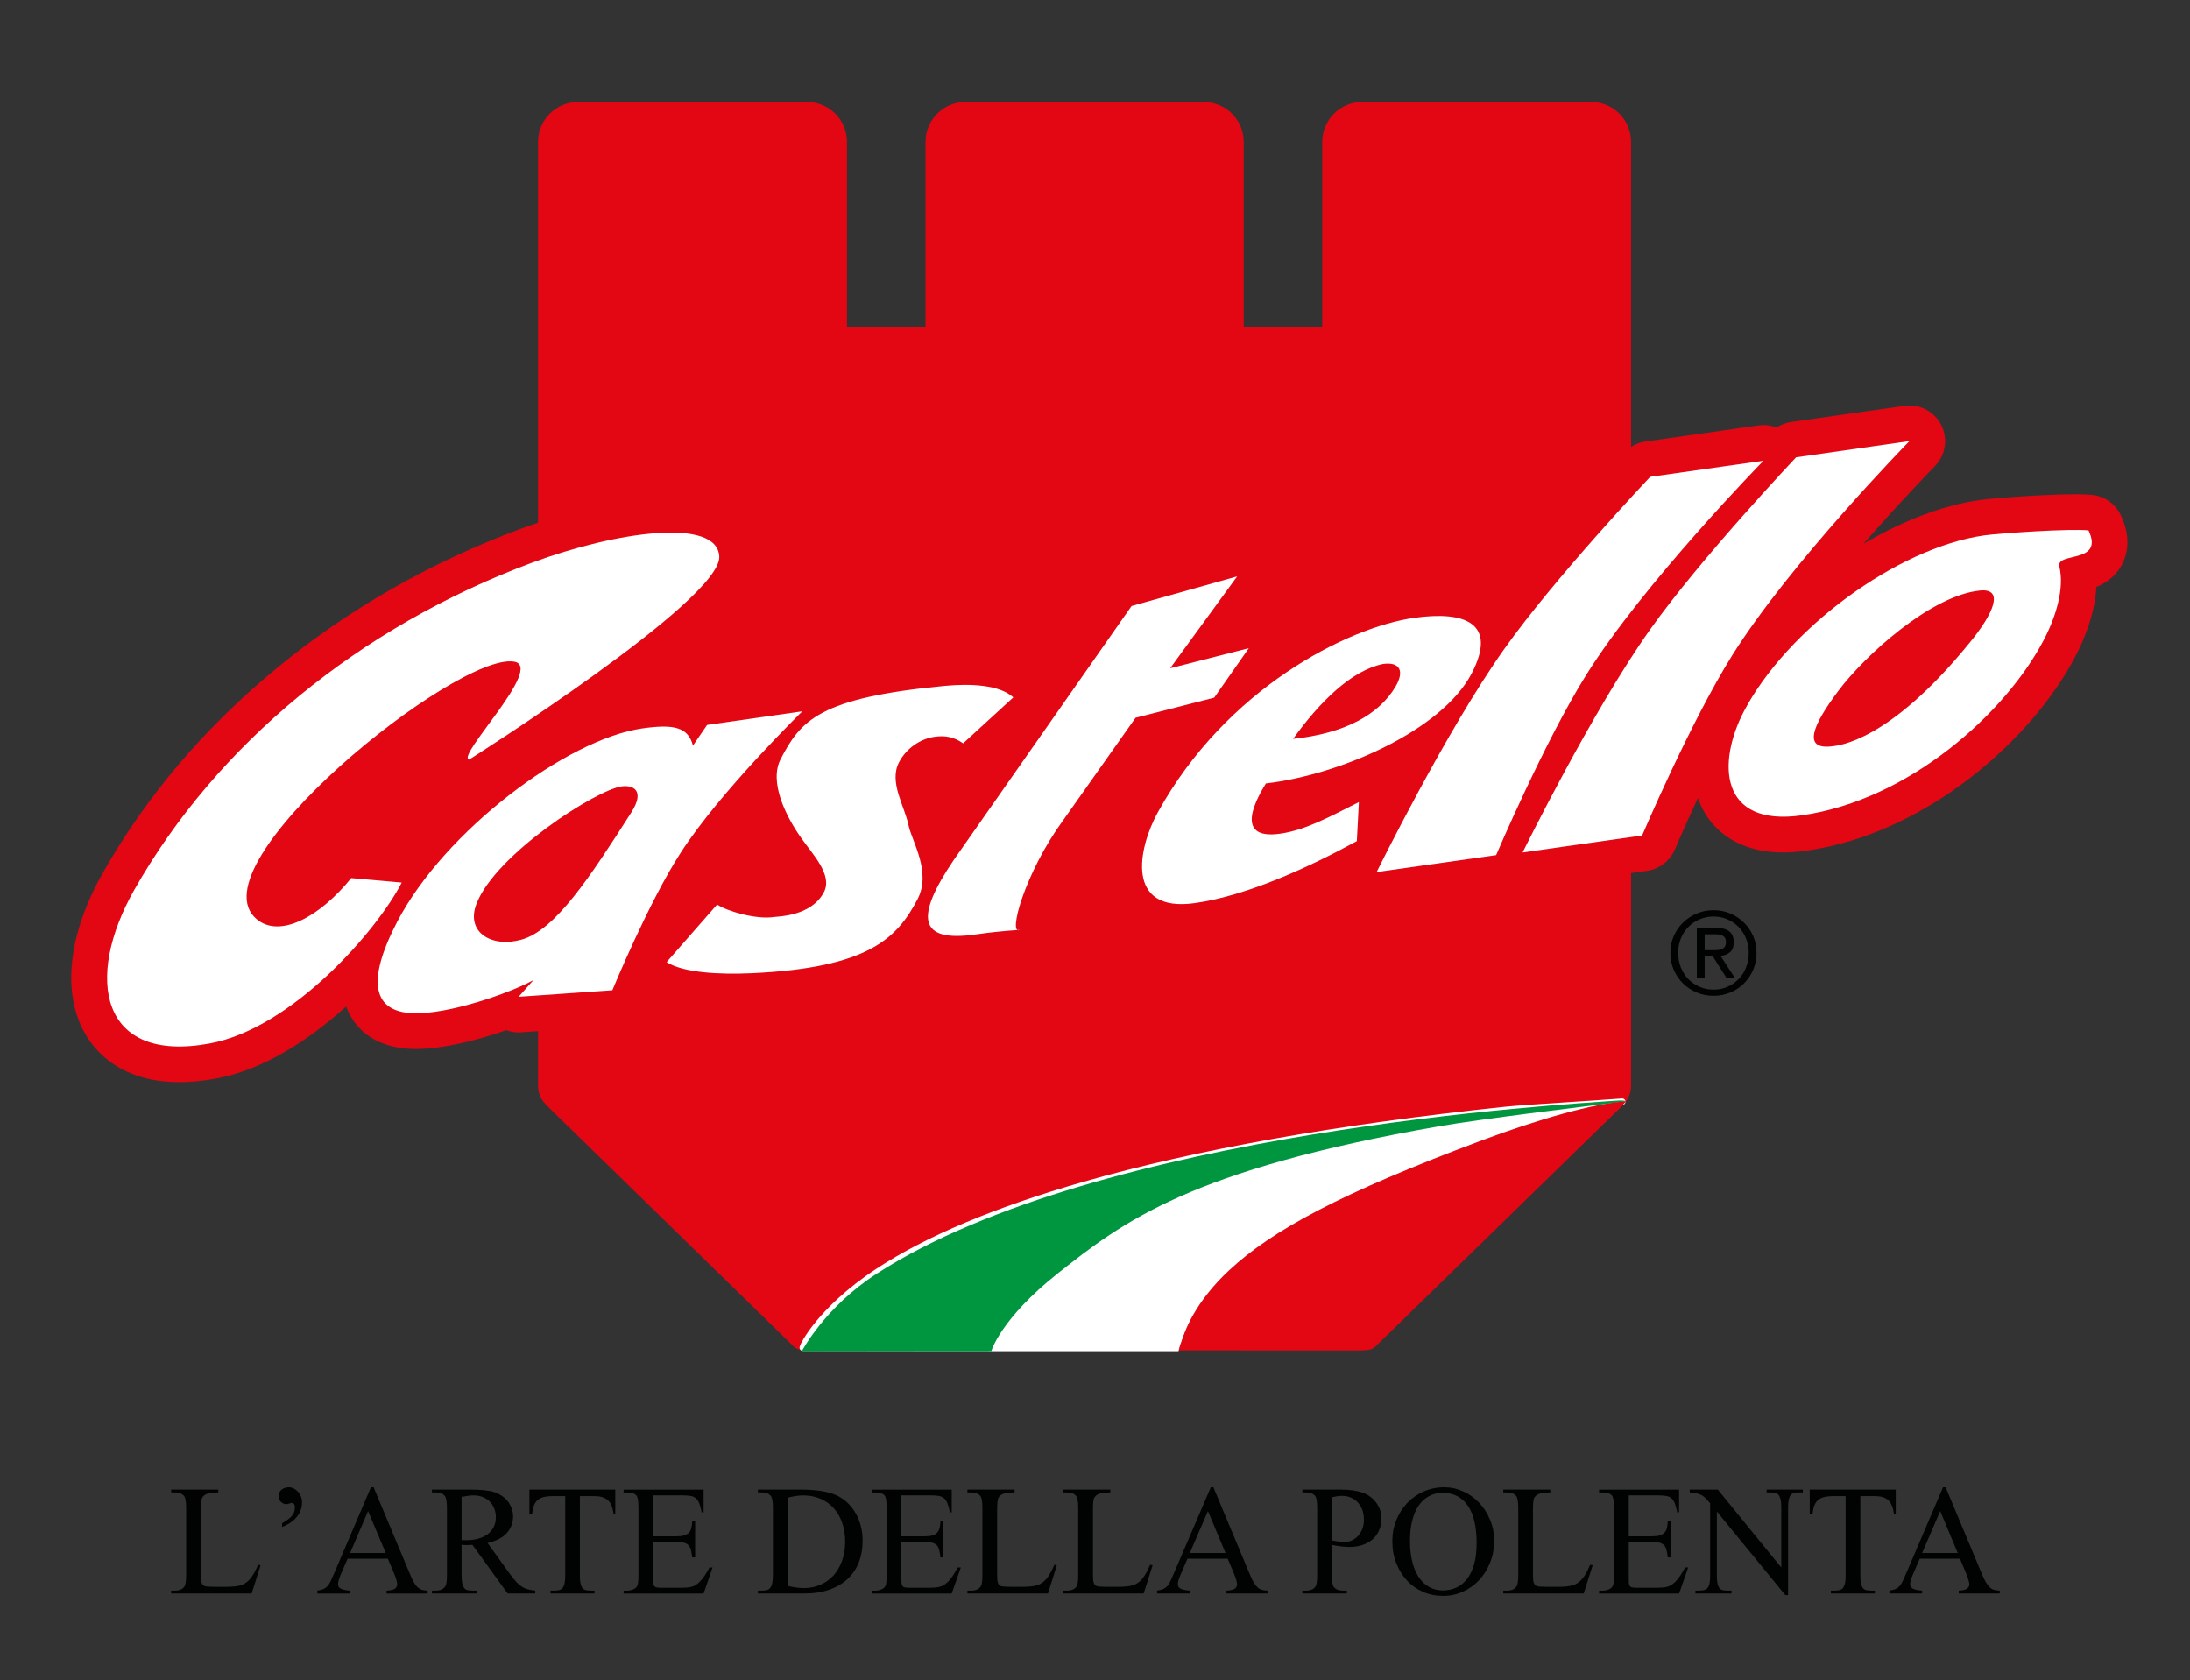 <svg xmlns="http://www.w3.org/2000/svg" xmlns:xlink="http://www.w3.org/1999/xlink" id="Livello_1" x="0px" y="0px" viewBox="0 0 1490.75 1143.96" xml:space="preserve"><rect x="0" y="0" width="1490.75" height="1143.96" fill="#333333" stroke="none"/><g>	<path fill="#E30613" d="M1110.3,732.87V96.65c0-15.06-12.17-27.23-27.21-27.23H929.76h-2.46c-15.04,0-27.24,12.17-27.24,27.23   v125.78h-53.45V96.65c0-15.06-12.21-27.23-27.27-27.23h-2.26H659.54h-2.26c-15.06,0-27.29,12.17-27.29,27.23v125.78h-53.42V96.65   c0-15.06-12.2-27.23-27.27-27.23h-2.52H393.52c-15.06,0-27.27,12.17-27.27,27.23v636.22c0,0.1,0.02,0.19,0.02,0.29v2.22   c-0.51,11.14,2.85,14.09,7.93,19.21l166.09,162.06c3.08,2.99,6.53,2.25,9.43,2.54l376.46,0.16c2.9-0.29,7.07,0.29,10.13-2.7   l166.11-162.06c5.03-5.12,8.39-8.07,7.85-19.21v-2.22C1110.28,733.05,1110.3,732.97,1110.3,732.87z M568.29,866.48L420.75,721.47   V123.9h101.06v125.76c0,15.06,12.22,27.25,27.21,27.25h2.52h103.47h2.27c15.06,0,27.19-12.19,27.19-27.25V123.9h107.58v125.76   c0,15.06,12.21,27.25,27.26,27.25h2.27h103.45h2.45c15.07,0,27.29-12.19,27.29-27.25V123.9h101.01v597.57L908.25,866.48H568.29z"></path>	<polygon fill-rule="evenodd" fill="#E30613" points="395.62,96.56 395.62,731.64 545.22,881.3 929.08,881.3 1081.25,729.13    1081.25,96.56 924.09,96.56 924.09,248.72 821.26,248.72 821.26,96.56 657.88,96.56 657.88,248.72 550.26,248.72 550.26,96.56  "></polygon>	<path fill="#E30613" d="M1443.63,350.68c-3.58-7.54-10.81-12.71-19.09-13.71c-2.91-0.31-6.62-0.5-11.61-0.5   c-19.55,0-55.26,2.5-65.73,4.02c-25.3,3.61-52.69,14.38-78.74,29.74c26.24-29.96,48.24-52.49,48.68-52.94   c7.26-7.42,9.02-18.67,4.29-27.94c-4.72-9.28-14.79-14.52-25.07-13.04l-77.12,10.97c-3.54,0.51-6.95,1.85-9.92,3.78   c-3.83-1.48-8.01-2.07-12.3-1.43l-77.12,10.98c-5.38,0.79-10.44,3.38-14.18,7.34c-2.33,2.47-50.78,53.7-86.57,99.7   c-7.69-6.83-20.03-12.58-40.04-12.58c-6.1,0-12.84,0.52-20.02,1.53c-26.38,3.78-57.59,16.21-87.01,34.48   c-0.54-1.24-1.24-2.45-1.99-3.65c-3.83-5.51-9.67-9.08-16.05-10.11l7.73-10.64c6.07-8.35,6.24-19.64,0.3-28.13   c-5.91-8.48-16.56-12.34-26.47-9.54l-71.93,20.2c-5.44,1.51-10.11,4.85-13.3,9.45l-42.22,60.24c-0.58-0.72-1.26-1.42-1.98-2.07   c-10.98-9.99-27-14.84-49.17-14.84c-5.07,0-10.56,0.26-16.18,0.76c-41.23,3.92-68.19,9.67-87.13,18.42   c-3.45-1.1-7.15-1.51-10.95-0.97l-64.85,9.29c-3.24,0.48-6.42,1.61-9.14,3.28c-4.81-1.52-10.44-2.43-17.04-2.43   c-5.07,0-10.79,0.5-17.95,1.53c-2.15,0.3-4.36,0.69-6.62,1.14c21.89-16,39.58-30.1,52.76-42c24.84-22.47,34.69-37.94,33.9-53.38   c-0.68-14.63-9.27-26.77-23.6-33.33c-8.79-4.03-19.82-6-33.54-6c-27.41,0-65.95,8.23-103.04,22.01   c-60.94,22.67-116.57,54.52-165.33,94.64c-49.05,40.37-88.78,87.18-118.19,139.13c-23.85,42.07-28.13,82.21-11.9,110.12   c7.11,12.14,24.82,32.5,63.83,32.5c7.87,0,16.32-0.82,25.21-2.48c31.76-5.87,62.71-25.85,88.38-49c0.85,2.28,1.88,4.55,3.14,6.73   c5.47,9.47,16.98,21.02,40.79,22.1c1.24,0.06,2.43,0.08,3.69,0.08c18.37,0,41.94-6,61.34-12.77c3.18,1.16,6.62,1.68,10.1,1.43   l63.8-4.43c9.23-0.64,17.26-6.46,20.79-14.99c0.05-0.14,1.15-2.7,2.98-7.01c12.26,7.21,30.92,10.77,56.76,10.77   c4.5,0,9.09-0.12,13.8-0.36c57.88-2.63,89.83-14.16,110.31-32.59c6.38,4.22,15.45,7.29,28.21,7.31c4.95,0,10.27-0.44,16.28-1.28   c11.3-1.64,19.46-2.34,23.86-2.62c0.57,0.02,1.16,0.06,1.68,0.06l0,0c3.84,0,7.63-0.85,11.13-2.49   c10.53-4.84,16.08-16.39,13.45-27.59c-0.2-0.93-0.49-1.82-0.84-2.72c3.02-10.5,11.78-31.98,26.22-51.84   c0.07-0.1,0.14-0.18,0.15-0.27l30.01-42.49c-2.21,3.66-4.46,7.4-6.48,11.17c-12,21.82-20.13,53.17-6.76,75.71   c4.92,8.47,17.4,22.64,44.12,22.64h0.03c4.04,0,8.32-0.32,12.79-0.96c27.64-3.97,60.69-15.54,98.37-34.44   c0.57,1.21,1.31,2.43,2.1,3.54c4.63,6.37,11.93,10.04,19.64,10.04c1.15,0,2.31-0.09,3.41-0.24l81.34-11.51   c2.76-0.42,5.43-1.29,7.84-2.57c2.21,0.64,4.43,0.96,6.74,0.96c1.16,0,2.32-0.07,3.43-0.23l81.34-11.53   c8.36-1.16,15.56-6.7,18.92-14.51c0.1-0.32,6.41-15.04,15.71-35.05c1.26,3.72,2.9,7.31,4.95,10.63   c5.93,9.86,20.81,26.44,53.13,26.44c5.08,0,10.53-0.45,16.12-1.26c80.62-11.54,152.91-75.11,182.6-131.97   c5.56-10.54,13.33-28.52,14.43-47.5c6.52-2.71,13.71-7.5,17.99-16.43C1448.26,376.47,1450.6,365.38,1443.63,350.68z"></path>	<g>		<g>			<path fill-rule="evenodd" fill="#FFFFFF" d="M489.62,378.85c-1.36-26.71-70.13-17.11-127.51,4.23     C244.78,426.71,147.38,506.83,91.27,606.03c-33.69,59.5-23.53,118.26,51.55,104.33c55.83-10.36,113.55-76.36,130.64-109.52     l-34.39-3.06c-20.97,25.94-48.42,41.4-64.4,27.92c-43.78-36.91,136.4-181.85,175.31-175.27c20.9,3.53-40.11,64.77-30.61,66.68     C319.36,517.09,491.08,408.58,489.62,378.85z"></path>		</g>		<g>			<path fill-rule="evenodd" fill="#FFFFFF" d="M354.94,639.7c23-6.36,46.7-42.63,74.76-86.56c9.78-15.32,0.9-18.74-6.24-17.84     c-17.28,2.13-86.21,46.31-99.17,80.12C316.99,634.56,334.41,645.4,354.94,639.7z M353.04,678.58l10.11-11.4     c-15.8,8.87-58.49,23.7-82.44,22.6c-25.93-1.17-32.17-20.45-10.21-62.51c32.07-61.29,115.04-123.99,166.69-131.39     c21.42-3.03,31.2-0.98,34.51,11.7l9.63-14.06l64.83-9.28c0,0-55.88,54.56-82.7,96.11c-22.2,34.3-46.62,93.8-46.62,93.8     L353.04,678.58z"></path>		</g>		<g>			<path fill-rule="evenodd" fill="#FFFFFF" d="M689.78,474.76c-9.34-8.53-28.76-9.51-46.68-7.83     c-85.91,8.15-98.03,23.69-111.65,49.73c-8.21,15.66,3.6,39.12,13.61,53.35c7.96,11.47,21.92,25.55,15.8,37.33     c-8.57,16.38-30.71,16.47-34.29,16.97c-12.14,1.77-32.13-4.15-38.42-8.54l-34.38,39.21c11.33,7.28,35.98,8.55,57.97,7.56     c79.71-3.68,98.99-23.98,112.83-50.37c9.68-18.5-3.86-39.44-6.12-50.3c-2.67-13.16-13.56-29.44-6.45-42.99     c4.85-9.25,14.21-15.89,24.22-17.31c7.15-1.02,13.11,0.1,19.41,4.47L689.78,474.76z"></path>		</g>		<g>			<path fill-rule="evenodd" fill="#FFFFFF" d="M694.11,633.12c-8.19,3.81,3.41-38.69,29.38-74.4l49.49-70.08l53.54-13.69     l23.56-33.69l-53.55,13.67l45.61-62.53l-71.87,20.16L649.15,585.56c-26.39,39.03-24.14,56.2,15.05,50.59     C683.06,633.45,694.11,633.12,694.11,633.12z"></path>		</g>		<g>			<path fill-rule="evenodd" fill="#FFFFFF" d="M925,546.04c-20.17,10.17-36.36,19.04-53.47,21.5     c-33.49,4.81-14.62-26.26-9.82-34.19c51.29-6.02,119.86-36.31,140.01-74.79c17.87-34.23-4.28-42.92-39.19-37.92     c-45.66,6.53-128.14,48.37-174.45,132.48c-13.23,23.99-22.66,68.55,25.48,61.66c35.65-5.11,77.26-24.3,110.05-42.17L925,546.04z      M941.48,452c11.46-1.6,14.65,4.87,8.56,15.29c-11.49,19.44-34.91,32.04-69.83,35.71C898.23,477.99,919.74,456.47,941.48,452z"></path>		</g>		<g>			<path fill-rule="evenodd" fill="#FFFFFF" d="M1018.43,582.14c0,0,32.92-77.22,61.24-122.54     c39.18-62.63,120.75-145.93,120.75-145.93l-77.12,10.95c0,0-64.75,68.41-99.45,117.36c-39.45,55.56-86.75,151.69-86.75,151.69     L1018.43,582.14z"></path>		</g>		<g>			<path fill-rule="evenodd" fill="#FFFFFF" d="M1246.17,508.17c5.23-0.5,39.55-3.11,94.29-70.26c17.11-20.69,23.78-37.53,7.35-35.9     c-33.31,3.33-78.32,44.12-96.38,68.24C1233.75,493.78,1227.15,510.07,1246.17,508.17z M1226.58,555.05     c-56.33,8.07-57.69-35.93-39.46-70.85c29.12-55.58,103.62-111.12,163.49-119.71c11.34-1.58,59.44-4.76,71.07-3.4     c10.97,23.12-22.33,14.34-19.83,24.68c3.46,14.4-1.99,33.46-10.73,50.09C1365.41,485.05,1300.03,544.53,1226.58,555.05z"></path>		</g>		<g>			<path fill-rule="evenodd" fill="#FFFFFF" d="M1117.8,568.78c0,0,32.9-77.2,61.23-122.48c39.17-62.66,120.74-146.01,120.74-146.01     l-77.14,11.03c0,0-64.72,68.41-99.43,117.32c-39.48,55.55-86.74,151.7-86.74,151.7L1117.8,568.78z"></path>		</g>	</g>	<g>		<path fill="#010202" d="M172.94,1070.93c-0.91,1.56-1.79,2.88-2.72,3.97c-0.92,1.1-1.9,1.99-2.88,2.64    c-1,0.68-2.05,1.21-3.12,1.57c-2.19,0.78-5.98,1.17-11.45,1.17h-5.12c-4.54,0-7.23-0.17-8.16-0.46c-1.09-0.42-1.81-1.19-2.21-2.28    c-0.33-1.08-0.51-2.84-0.51-5.29v-44.42c0-4.29,0.25-6.97,0.8-7.99c0.26-0.58,0.67-1.11,1.13-1.56c0.47-0.48,1.11-0.87,1.94-1.21    c0.86-0.34,1.89-0.61,3.16-0.78c1.24-0.17,2.88-0.28,4.79-0.28v-1.94h-32.06v1.94h2.74c2.62,0,4.6,0.78,5.95,2.34    c0.99,1.14,1.5,3.88,1.5,8.25v45.65c0,4-0.36,6.57-1.08,7.71c-1.37,1.93-3.46,2.88-6.36,2.88h-2.74v1.96h54.78l6.05-19.22    l-1.67-0.33C174.74,1067.49,173.82,1069.4,172.94,1070.93z"></path>		<path fill="#010202" d="M202.78,1015.48c-0.88-0.95-1.86-1.68-2.92-2.18c-1.09-0.52-2.22-0.79-3.35-0.79    c-0.85,0-1.66,0.14-2.49,0.39c-0.83,0.25-1.58,0.65-2.24,1.14c-0.62,0.47-1.14,1.09-1.53,1.88c-0.42,0.72-0.58,1.6-0.58,2.59    c0,1.58,0.52,2.92,1.6,3.96c1.09,1.05,2.35,1.55,3.74,1.55c0.21,0,0.48-0.03,0.86-0.12c0.29-0.07,0.66-0.19,1.03-0.3    c0.34-0.14,0.69-0.23,1.05-0.32c0.34-0.07,0.58-0.1,0.82-0.1c0.48,0,0.91,0.25,1.32,0.72c0.4,0.51,0.64,1.3,0.64,2.45    c0,2.19-0.69,4.05-2,5.61c-1.3,1.55-3.59,3.25-6.71,5.05v2.49c2.36-0.87,4.43-1.94,6.12-3.21c1.72-1.23,3.14-2.55,4.22-4.01    c1.12-1.47,1.92-3,2.46-4.59c0.52-1.62,0.78-3.26,0.78-4.93c0-1.45-0.26-2.78-0.78-4.04    C204.29,1017.49,203.64,1016.42,202.78,1015.48z"></path>		<path fill="#010202" d="M284.3,1080.59c-0.92-0.83-1.8-1.98-2.63-3.47c-0.84-1.46-1.79-3.44-2.75-5.85l-24.59-58.75h-1.83    l-24.86,58.13c-0.95,2.13-1.73,3.9-2.38,5.36c-0.68,1.45-1.34,2.64-2.17,3.53c-0.75,0.92-1.69,1.63-2.78,2.15    c-1.1,0.53-2.53,0.89-4.29,1.16v1.96h22.28v-1.96c-1.77-0.12-3.21-0.3-4.26-0.59c-1.05-0.27-1.9-0.63-2.48-1.01    c-0.61-0.4-0.98-0.82-1.21-1.28c-0.15-0.48-0.22-1-0.22-1.57c0-1.34,0.55-3.38,1.67-6.14l4.81-11.12h27.41l4.3,10.13    c1.35,3.35,2.02,5.79,2.07,7.3c0,1.14-0.5,2.12-1.49,2.92c-1.01,0.79-2.92,1.25-5.74,1.36v1.96h27.93v-1.96    c-1.47-0.06-2.78-0.24-3.84-0.55C286.19,1082.01,285.23,1081.41,284.3,1080.59z M238.31,1057.25l12.25-28.54l12.01,28.54H238.31z"></path>		<path fill="#010202" d="M354.94,1079.97c-1.3-0.88-2.65-2.06-3.97-3.59c-1.31-1.5-2.83-3.41-4.54-5.74l-14.53-20.22    c5.92-1.37,10.29-3.61,13.12-6.77c2.82-3.19,4.23-6.96,4.23-11.36c0-2.05-0.36-3.95-1.05-5.69c-0.68-1.76-1.59-3.36-2.74-4.8    c-1.18-1.42-2.52-2.64-4.11-3.65c-1.57-1-3.17-1.8-4.97-2.37c-1.77-0.57-4.01-1.01-6.78-1.29c-2.75-0.27-6.01-0.43-9.77-0.43    h-25.8v1.94h2.74c2.64,0,4.66,0.78,6,2.34c0.97,1.14,1.47,3.88,1.47,8.25v45.65c0,4-0.34,6.57-1.12,7.71    c-1.34,1.93-3.44,2.88-6.35,2.88h-2.74v1.96h30.35v-1.96h-2.79c-1.14,0-2.15-0.08-3.08-0.24c-0.91-0.15-1.68-0.59-2.34-1.29    c-0.61-0.7-1.1-1.77-1.48-3.17c-0.3-1.44-0.49-3.38-0.49-5.9v-20.53c0.57,0.04,1.12,0.08,1.64,0.1c0.52,0.04,1.02,0.06,1.49,0.06    c0.6,0,1.19-0.01,1.9-0.06c0.7-0.02,1.5-0.06,2.36-0.1l23.95,33.08h18.82v-1.96c-2-0.22-3.76-0.51-5.24-0.93    C357.64,1081.51,356.25,1080.84,354.94,1079.97z M317.15,1048.54c-0.29,0-0.67-0.01-1.17-0.06c-0.5-0.02-1.1-0.03-1.78-0.03v-29.4    c3.34-0.68,6.07-1.01,8.17-1.01c2.25,0,4.3,0.35,6.17,1.08c1.86,0.73,3.45,1.75,4.82,3.07c1.33,1.32,2.38,2.92,3.08,4.76    c0.75,1.84,1.1,3.86,1.1,6.01c0,2.26-0.42,4.29-1.27,6.2c-0.87,1.89-2.16,3.55-3.86,4.93c-1.73,1.41-3.84,2.51-6.38,3.26    C323.49,1048.14,320.51,1048.54,317.15,1048.54z"></path>		<path fill="#010202" d="M360.37,1030.71h1.94c0.11-2.47,0.55-4.53,1.27-6.08c0.71-1.61,1.66-2.86,2.84-3.75    c1.21-0.9,2.63-1.52,4.21-1.86c1.66-0.34,3.55-0.5,5.69-0.5h8.45v54.07c0,2.32-0.17,4.16-0.5,5.53c-0.32,1.34-0.79,2.36-1.46,3.07    c-0.62,0.69-1.39,1.15-2.31,1.34c-0.93,0.2-2.04,0.32-3.24,0.32h-2.5v1.96h29.94v-1.96h-2.4c-1.28,0-2.33-0.09-3.29-0.27    c-0.94-0.17-1.72-0.61-2.36-1.29c-0.58-0.66-1.06-1.69-1.44-3.06c-0.32-1.39-0.49-3.26-0.49-5.64v-54.07h9.98    c3.97,0,6.98,0.91,9.07,2.77c2.07,1.83,3.33,4.99,3.93,9.43h1.13v-16.64h-58.46V1030.71z"></path>		<path fill="#010202" d="M476.34,1076.77c-0.88,0.84-1.67,1.54-2.49,2.08c-0.77,0.52-1.65,0.97-2.67,1.26    c-1.03,0.32-2.22,0.54-3.66,0.64c-1.39,0.09-3.05,0.16-5.1,0.16h-11.98c-1.52,0-2.68-0.07-3.42-0.24    c-0.76-0.14-1.34-0.51-1.71-1.05c-0.4-0.53-0.55-1.33-0.6-2.37c-0.07-1.01-0.09-2.44-0.09-4.19v-23.35h15.49    c2.26,0,4.05,0.18,5.44,0.5c1.35,0.36,2.4,0.95,3.13,1.73c0.75,0.79,1.26,1.88,1.66,3.23c0.31,1.35,0.58,3.04,0.89,5.08h1.95    v-24.58h-1.95c-0.12,1.74-0.33,3.28-0.65,4.59c-0.28,1.29-0.85,2.34-1.65,3.18c-0.84,0.8-1.91,1.45-3.33,1.87    c-1.4,0.41-3.22,0.59-5.48,0.59h-15.49v-27.91h19.36c2.39,0,4.36,0.13,5.89,0.36c1.5,0.21,2.77,0.75,3.78,1.58    c0.97,0.85,1.74,2.01,2.35,3.54c0.6,1.53,1.13,3.57,1.65,6.1h1.28v-15.48h-54.45v1.94h2.49c2.93,0,5.01,0.69,6.29,2.11    c0.88,1.03,1.34,3.79,1.34,8.32v45.9c0,3.41-0.25,5.7-0.66,6.85c-0.2,0.63-0.57,1.15-1.12,1.63c-0.49,0.46-1.04,0.83-1.71,1.13    c-0.67,0.28-1.32,0.5-2.07,0.65c-0.7,0.16-1.43,0.24-2.06,0.24h-2.49v1.96h54.45l6.12-17.75h-2.11    C480.6,1071.5,478.44,1074.77,476.34,1076.77z"></path>		<path fill="#010202" d="M568.83,1017.72c-5.58-2.44-13.6-3.65-24.11-3.65h-28.78v1.94h2.69c2.68,0,4.71,0.78,6.04,2.34    c0.98,1.14,1.47,3.88,1.47,8.25v45.65c0,2.39-0.21,4.28-0.52,5.69c-0.32,1.41-0.79,2.46-1.43,3.17c-0.64,0.75-1.38,1.22-2.34,1.41    c-0.9,0.2-1.99,0.32-3.23,0.32h-2.69v1.96h31.59c6.53,0,12.25-0.89,17.22-2.67c4.92-1.75,9.04-4.21,12.38-7.36    c3.34-3.19,5.88-6.96,7.54-11.31c1.7-4.35,2.53-9.17,2.53-14.38c0-7.26-1.65-13.72-5.02-19.39    C578.86,1024.16,574.41,1020.16,568.83,1017.72z M573.14,1062.7c-1.41,3.87-3.41,7.19-5.85,9.91c-2.54,2.73-5.51,4.84-8.96,6.3    c-3.43,1.48-7.09,2.21-11.11,2.21c-3.06,0-6.74-0.47-11.05-1.47v-60.07c4.07-1.03,7.57-1.54,10.66-1.54    c4.12,0,7.95,0.72,11.42,2.18c3.47,1.45,6.52,3.53,9.05,6.26c2.5,2.72,4.5,6.04,5.88,9.95c1.38,3.91,2.14,8.31,2.14,13.17    C575.32,1054.45,574.56,1058.8,573.14,1062.7z"></path>		<path fill="#010202" d="M645.36,1076.77c-0.92,0.84-1.76,1.54-2.5,2.08c-0.82,0.52-1.73,0.97-2.75,1.26    c-0.99,0.32-2.17,0.54-3.59,0.64c-1.38,0.09-3.13,0.16-5.11,0.16h-12.03c-1.47,0-2.61-0.07-3.4-0.24    c-0.77-0.14-1.37-0.51-1.7-1.05c-0.33-0.52-0.59-1.33-0.64-2.37c-0.05-1.01-0.06-2.44-0.06-4.19v-23.35h15.45    c2.34,0,4.15,0.18,5.48,0.5c1.33,0.36,2.38,0.95,3.18,1.73c0.72,0.79,1.27,1.88,1.61,3.23c0.32,1.35,0.64,3.04,0.88,5.08h1.93    v-24.58h-1.93c-0.09,1.74-0.29,3.28-0.58,4.59c-0.37,1.29-0.93,2.34-1.7,3.18c-0.79,0.8-1.91,1.45-3.29,1.87    c-1.4,0.41-3.24,0.59-5.58,0.59h-15.45v-27.91h19.33c2.39,0,4.36,0.13,5.91,0.36c1.54,0.21,2.76,0.75,3.76,1.58    c0.98,0.85,1.83,2.01,2.36,3.54c0.62,1.53,1.18,3.57,1.71,6.1h1.21v-15.48h-54.45v1.94h2.5c2.97,0,5.11,0.69,6.31,2.11    c0.88,1.02,1.31,3.79,1.31,8.32v45.9c0,3.41-0.17,5.7-0.58,6.85c-0.24,0.63-0.59,1.15-1.1,1.64c-0.55,0.45-1.13,0.83-1.78,1.13    c-0.63,0.28-1.36,0.5-2.03,0.65c-0.79,0.16-1.43,0.23-2.14,0.23h-2.5v1.96h54.45l6.2-17.75h-2.14    C649.62,1071.5,647.37,1074.78,645.36,1076.77z"></path>		<path fill="#010202" d="M714.93,1070.93c-0.86,1.56-1.75,2.88-2.69,3.97c-0.93,1.1-1.88,1.99-2.88,2.64    c-0.98,0.68-2.02,1.21-3.14,1.57c-2.14,0.78-5.95,1.17-11.43,1.17h-5.09c-4.54,0-7.23-0.17-8.17-0.46    c-1.11-0.42-1.89-1.19-2.23-2.28c-0.34-1.08-0.54-2.84-0.54-5.29v-44.42c0-4.29,0.3-6.97,0.82-7.99c0.29-0.59,0.66-1.11,1.13-1.56    c0.45-0.48,1.13-0.87,1.96-1.21c0.83-0.34,1.85-0.61,3.18-0.78c1.24-0.17,2.86-0.28,4.78-0.28v-1.94h-32.1v1.94h2.78    c2.6,0,4.62,0.78,5.96,2.34c0.97,1.14,1.48,3.88,1.48,8.25v45.65c0,4-0.34,6.57-1.12,7.71c-1.33,1.93-3.42,2.88-6.32,2.88h-2.78    v1.96h54.83l6.02-19.22l-1.66-0.33C716.78,1067.49,715.82,1069.4,714.93,1070.93z"></path>		<path fill="#010202" d="M780.14,1070.93c-0.86,1.56-1.76,2.88-2.67,3.97c-0.95,1.1-1.9,1.99-2.9,2.64    c-0.97,0.68-2.02,1.21-3.13,1.57c-2.13,0.78-5.98,1.17-11.42,1.17h-5.16c-4.48,0-7.23-0.17-8.19-0.46    c-1.03-0.42-1.78-1.19-2.14-2.28c-0.33-1.08-0.55-2.84-0.55-5.29v-44.42c0-4.29,0.28-6.97,0.77-7.99    c0.36-0.59,0.74-1.11,1.18-1.56c0.46-0.48,1.15-0.87,1.95-1.21c0.82-0.34,1.86-0.61,3.12-0.78c1.33-0.17,2.9-0.28,4.82-0.28v-1.94    h-32.08v1.94h2.7c2.68,0,4.7,0.78,6.03,2.34c0.98,1.14,1.48,3.88,1.48,8.25v45.65c0,4-0.34,6.57-1.12,7.71    c-1.31,1.93-3.47,2.88-6.39,2.88h-2.7v1.96h54.77l6.09-19.22l-1.77-0.33C781.91,1067.49,781.02,1069.4,780.14,1070.93z"></path>		<path fill="#010202" d="M855.98,1080.59c-0.91-0.83-1.8-1.98-2.68-3.47c-0.84-1.46-1.77-3.44-2.75-5.85l-24.58-58.76h-1.76    l-24.96,58.13c-0.93,2.13-1.69,3.9-2.36,5.36c-0.6,1.45-1.35,2.64-2.1,3.53c-0.83,0.92-1.75,1.63-2.8,2.15    c-1.08,0.53-2.51,0.89-4.34,1.16v1.96h22.28v-1.96c-1.74-0.12-3.16-0.3-4.24-0.59c-1.07-0.27-1.88-0.63-2.5-1.01    c-0.59-0.4-0.99-0.81-1.12-1.28c-0.21-0.48-0.31-1-0.31-1.57c0-1.34,0.57-3.38,1.76-6.14l4.81-11.12h27.38l4.28,10.13    c1.31,3.35,2.07,5.79,2.12,7.3c0,1.14-0.51,2.12-1.53,2.92c-1.02,0.79-2.92,1.25-5.72,1.36v1.96h27.94v-1.96    c-1.52-0.06-2.85-0.23-3.86-0.55C857.87,1082.01,856.88,1081.41,855.98,1080.59z M809.93,1057.24l12.33-28.54l11.97,28.54H809.93z    "></path>		<path fill="#010202" d="M936.59,1022.68c-1.21-1.54-2.57-2.86-4.16-3.99c-1.56-1.1-3.26-1.99-5.07-2.6    c-3.75-1.33-8.71-2.02-14.92-2.02h-25.92v1.94h2.65c2.62,0,4.62,0.78,6.04,2.34c0.95,1.07,1.41,3.85,1.41,8.25v45.65    c0,4-0.38,6.57-1.07,7.71c-1.31,1.93-3.43,2.88-6.37,2.88h-2.65v1.96h30.28v-1.96h-2.78c-2.6,0-4.6-0.75-5.93-2.26    c-0.99-1.03-1.49-3.82-1.49-8.33v-20.53c4.53,0.93,8.51,1.4,11.88,1.4c3.5,0,6.59-0.49,9.28-1.45c2.67-0.95,5.02-2.28,6.87-3.99    c1.83-1.74,3.27-3.78,4.27-6.16c0.98-2.39,1.47-5,1.47-7.85c0-2.15-0.35-4.11-1.03-5.96    C938.62,1025.89,937.72,1024.19,936.59,1022.68z M927.43,1040.76c-0.76,1.87-1.71,3.45-2.9,4.79c-1.26,1.3-2.66,2.34-4.26,3.11    c-1.59,0.74-3.35,1.11-5.14,1.11c-1.04,0-2.24-0.07-3.62-0.28c-1.41-0.18-3.07-0.45-4.92-0.78v-29.45    c2.81-0.62,5.05-0.92,6.87-0.92c2.08,0,4.05,0.36,5.85,1.07c1.86,0.74,3.4,1.83,4.79,3.21c1.36,1.39,2.4,3.1,3.2,5.13    c0.74,2.02,1.14,4.33,1.14,6.91C928.43,1036.86,928.05,1038.89,927.43,1040.76z"></path>		<path fill="#010202" d="M1006.87,1023.01c-3.17-3.26-6.72-5.83-10.85-7.69c-4.05-1.86-8.36-2.81-12.9-2.81    c-5.05,0-9.8,0.99-14.11,2.89c-4.28,1.91-7.98,4.53-11.14,7.81c-3.13,3.31-5.6,7.18-7.37,11.62c-1.83,4.48-2.73,9.26-2.73,14.35    c0,5.47,0.9,10.51,2.73,15.08c1.77,4.57,4.22,8.48,7.32,11.78c3.04,3.31,6.74,5.87,10.92,7.67c4.16,1.81,8.71,2.73,13.54,2.73    c4.76,0,9.28-0.95,13.49-2.85c4.22-1.9,7.88-4.5,11.05-7.85c3.13-3.36,5.6-7.31,7.45-11.87c1.88-4.57,2.81-9.52,2.81-14.87    c0-5.19-0.92-9.99-2.81-14.44C1012.42,1030.15,1009.95,1026.29,1006.87,1023.01z M1003.4,1064.99c-1.18,4.07-2.79,7.42-4.88,10.03    c-2.07,2.64-4.5,4.58-7.29,5.81c-2.74,1.25-5.78,1.87-9.04,1.87c-3.63,0-6.86-0.83-9.64-2.47c-2.79-1.63-5.12-3.95-7.02-6.91    c-1.91-3-3.35-6.55-4.31-10.67c-0.95-4.13-1.43-8.67-1.43-13.65c0-5.04,0.48-9.56,1.48-13.57c0.97-4.04,2.41-7.44,4.31-10.29    c1.92-2.82,4.27-5.01,7.03-6.53c2.74-1.54,5.96-2.29,9.51-2.29c3.78,0,7.12,0.75,9.98,2.29c2.89,1.52,5.31,3.77,7.26,6.7    c1.93,2.91,3.38,6.49,4.35,10.71c0.96,4.25,1.43,9.01,1.43,14.38C1005.13,1056.06,1004.6,1060.93,1003.4,1064.99z"></path>		<path fill="#010202" d="M1079.7,1070.93c-0.88,1.56-1.81,2.88-2.75,3.97c-0.92,1.1-1.89,1.99-2.88,2.64    c-0.97,0.68-1.99,1.21-3.08,1.57c-2.2,0.78-6.04,1.17-11.44,1.17h-5.17c-4.46,0-7.24-0.17-8.17-0.46    c-1.09-0.42-1.8-1.19-2.15-2.28c-0.38-1.08-0.56-2.84-0.56-5.29v-44.42c0-4.29,0.24-6.97,0.77-7.99c0.34-0.59,0.73-1.11,1.19-1.56    c0.47-0.48,1.12-0.87,1.97-1.21c0.79-0.34,1.86-0.61,3.1-0.78c1.32-0.17,2.86-0.28,4.79-0.28v-1.94h-32.02v1.94h2.69    c2.69,0,4.65,0.78,6.02,2.34c1,1.14,1.47,3.88,1.47,8.25v45.65c0,4-0.38,6.57-1.09,7.71c-1.33,1.93-3.49,2.88-6.4,2.88h-2.69v1.96    h54.75l6.1-19.22l-1.75-0.33C1081.46,1067.49,1080.55,1069.4,1079.7,1070.93z"></path>		<path fill="#010202" d="M1140.45,1076.77c-0.87,0.84-1.74,1.54-2.49,2.08c-0.79,0.52-1.7,0.97-2.68,1.26    c-1,0.32-2.25,0.54-3.63,0.64c-1.41,0.09-3.11,0.16-5.12,0.16h-11.99c-1.48,0-2.67-0.07-3.41-0.24c-0.83-0.14-1.4-0.51-1.76-1.05    c-0.33-0.52-0.58-1.33-0.6-2.37c-0.04-1.01-0.04-2.44-0.04-4.19v-23.35h15.46c2.29,0,4.07,0.18,5.41,0.5    c1.37,0.36,2.38,0.95,3.18,1.73c0.73,0.79,1.27,1.88,1.61,3.23c0.38,1.35,0.63,3.04,0.89,5.08h1.96v-24.58h-1.96    c-0.08,1.74-0.31,3.28-0.59,4.59c-0.34,1.29-0.87,2.34-1.71,3.18c-0.79,0.8-1.91,1.45-3.29,1.87c-1.41,0.41-3.22,0.59-5.51,0.59    h-15.46v-27.91h19.33c2.39,0,4.34,0.13,5.86,0.36c1.54,0.21,2.8,0.75,3.78,1.58c0.97,0.85,1.8,2.01,2.39,3.54    c0.57,1.53,1.13,3.57,1.64,6.1h1.26v-15.48h-54.48v1.94h2.48c2.97,0,5.11,0.69,6.3,2.11c0.9,1.02,1.34,3.79,1.34,8.32v45.9    c0,3.41-0.2,5.7-0.58,6.85c-0.26,0.63-0.59,1.15-1.12,1.64c-0.52,0.45-1.13,0.83-1.71,1.13c-0.69,0.28-1.38,0.5-2.09,0.65    c-0.76,0.16-1.43,0.23-2.14,0.23h-2.48v1.96H1143l6.16-17.75h-2.11C1144.71,1071.5,1142.51,1074.78,1140.45,1076.77z"></path>		<path fill="#010202" d="M1202.53,1016.01h2.49c1.18,0,2.22,0.11,3.15,0.28c0.95,0.17,1.77,0.61,2.39,1.27    c0.66,0.67,1.15,1.71,1.47,3.13c0.37,1.4,0.5,3.28,0.5,5.67v40.77l-43.22-53.06h-19.12v1.94c1.98,0,3.51,0.17,4.55,0.47    c1.12,0.36,2.02,0.69,2.74,1.01c0.74,0.31,1.41,0.67,2,1.16c0.64,0.47,1.32,1.08,2,1.79c0.74,0.74,1.59,1.71,2.65,2.97v49.17    c0,2.32-0.19,4.16-0.48,5.53c-0.33,1.34-0.8,2.36-1.42,3.07c-0.7,0.69-1.43,1.15-2.38,1.34c-0.95,0.2-2.03,0.32-3.29,0.32h-2.48    v1.96h24.59v-1.96h-2.47c-1.24,0-2.31-0.08-3.23-0.23c-0.94-0.15-1.7-0.58-2.34-1.26c-0.61-0.67-1.09-1.69-1.45-3.05    c-0.31-1.38-0.5-3.29-0.5-5.72v-43.57l46.63,56.94h1.86v-59.59c0-2.34,0.16-4.16,0.49-5.52c0.29-1.34,0.74-2.38,1.38-3.12    c0.64-0.71,1.41-1.19,2.33-1.38c0.93-0.22,2.04-0.32,3.24-0.32h2.59v-1.94h-24.65V1016.01z"></path>		<path fill="#010202" d="M1290.45,1030.71v-16.64h-58.54v16.64h1.95c0.19-2.47,0.59-4.53,1.27-6.08c0.73-1.61,1.68-2.86,2.85-3.75    c1.21-0.9,2.61-1.52,4.28-1.86c1.59-0.34,3.45-0.5,5.62-0.5h8.46v54.07c0,2.32-0.13,4.16-0.5,5.53c-0.34,1.34-0.83,2.36-1.44,3.07    c-0.6,0.69-1.41,1.15-2.35,1.34c-0.94,0.2-2.01,0.32-3.24,0.32h-2.52v1.96h29.96v-1.96h-2.4c-1.22,0-2.31-0.09-3.24-0.27    c-0.93-0.17-1.71-0.61-2.33-1.29c-0.64-0.66-1.11-1.69-1.42-3.06c-0.36-1.39-0.52-3.26-0.52-5.64v-54.07h9.92    c4.02,0,7.05,0.91,9.06,2.77c2.08,1.83,3.36,4.99,3.93,9.43H1290.45z"></path>		<path fill="#010202" d="M1357.37,1082.3c-1.05-0.29-2.05-0.88-2.96-1.71c-0.89-0.83-1.77-1.98-2.64-3.47    c-0.86-1.46-1.79-3.44-2.78-5.85l-24.57-58.76h-1.79l-24.88,58.13c-0.94,2.13-1.75,3.9-2.37,5.36c-0.64,1.45-1.38,2.64-2.14,3.53    c-0.79,0.92-1.72,1.63-2.79,2.15c-1.11,0.53-2.54,0.89-4.31,1.16v1.96h22.25v-1.96c-1.77-0.12-3.18-0.3-4.24-0.59    c-1.06-0.27-1.89-0.63-2.51-1.01c-0.55-0.4-0.96-0.81-1.13-1.28c-0.21-0.48-0.28-1-0.28-1.57c0-1.34,0.55-3.38,1.72-6.14    l4.83-11.12h27.37l4.26,10.13c1.37,3.35,2.07,5.79,2.14,7.3c0,1.14-0.52,2.12-1.54,2.92c-1.02,0.79-2.93,1.25-5.69,1.36v1.96    h27.91v-1.96C1359.72,1082.79,1358.46,1082.61,1357.37,1082.3z M1308.4,1057.24l12.31-28.54l11.95,28.54H1308.4z"></path>		<path fill="#010202" d="M1139.38,637.18c1.6-3.52,3.66-6.6,6.36-9.19c2.67-2.57,5.81-4.65,9.35-6.12    c3.58-1.52,7.34-2.23,11.36-2.23c4.03,0,7.8,0.71,11.31,2.23c3.54,1.47,6.67,3.54,9.28,6.12c2.68,2.58,4.74,5.66,6.31,9.19    c1.59,3.55,2.33,7.35,2.33,11.46c0,4.24-0.75,8.12-2.33,11.69c-1.56,3.55-3.63,6.63-6.31,9.26c-2.61,2.62-5.74,4.67-9.28,6.11    c-3.51,1.48-7.28,2.21-11.31,2.21c-4.02,0-7.78-0.73-11.36-2.21c-3.54-1.45-6.68-3.49-9.35-6.11c-2.7-2.63-4.76-5.71-6.36-9.26    c-1.58-3.57-2.33-7.45-2.33-11.69C1137.05,644.53,1137.79,640.73,1139.38,637.18z M1144.17,658.64c1.24,3.02,2.92,5.66,5.09,7.89    c2.14,2.21,4.71,4,7.65,5.27c2.95,1.31,6.12,1.9,9.53,1.9c3.4,0,6.52-0.59,9.43-1.9c2.9-1.27,5.44-3.07,7.64-5.27    c2.14-2.22,3.86-4.87,5.04-7.89c1.22-3.09,1.83-6.38,1.83-10c0-3.47-0.61-6.74-1.83-9.72c-1.19-3.04-2.91-5.64-5.04-7.83    c-2.19-2.21-4.74-3.99-7.64-5.22c-2.91-1.29-6.03-1.93-9.43-1.93c-3.41,0-6.58,0.64-9.53,1.93c-2.94,1.23-5.51,3-7.65,5.22    c-2.17,2.19-3.86,4.79-5.09,7.83c-1.21,2.99-1.84,6.25-1.84,9.72C1142.34,652.26,1142.97,655.55,1144.17,658.64z M1168.23,631.7    c4.11,0,7.08,0.83,9.02,2.46c1.93,1.59,2.93,4.03,2.93,7.35c0,3.02-0.85,5.28-2.52,6.71c-1.78,1.46-3.88,2.27-6.47,2.51l9.8,15.1    h-5.7l-9.3-14.68h-5.61v14.68h-5.33V631.7H1168.23z M1165.92,646.85c1.18,0,2.29,0,3.41-0.12c1.04-0.08,2-0.27,2.81-0.66    c0.83-0.36,1.5-0.9,2-1.66c0.5-0.76,0.73-1.84,0.73-3.18c0-1.16-0.21-2.01-0.64-2.71c-0.43-0.71-1.02-1.18-1.74-1.55    c-0.64-0.41-1.5-0.65-2.43-0.76c-0.9-0.13-1.81-0.17-2.66-0.17h-7.02v10.83H1165.92z"></path>	</g>	<g>		<g>			<path fill="#FFFFFF" d="M673.1,918.71c-0.76,0-76.44-0.14-110.31-0.14c-9.94,0-15.41,0.01-16.25,0.03c-0.01,0-0.02,0-0.03,0     c-0.49,0-0.95-0.34-1.09-0.81c-0.58-1.93,12.61-27.42,51.8-53.17c97.46-64.05,285.94-95.18,426.9-110.02     c8.73-0.92,24.44-1.94,42.63-3.13c12.46-0.81,25.35-1.65,37.41-2.55c0.03,0,0.06,0,0.08,0c0.56,0,1.03,0.42,1.1,0.98     c0.07,0.59-0.33,1.12-0.92,1.22c-0.13,0.08-0.28,0.13-0.44,0.15c-35.4,4.22-65.33,7.94-91.48,11.38     c-191.73,25.19-247.22,68.41-291.81,103.14l-0.82,0.64c-30.55,23.83-42.86,44.03-45.1,51.39c-0.12,0.39-0.44,0.69-0.84,0.76     l-0.62,0.12C673.24,918.7,673.17,918.71,673.1,918.71C673.1,918.71,673.1,918.71,673.1,918.71z"></path>			<path fill="#FFFFFF" d="M1104.25,750.02L1104.25,750.02 M1104.25,750.02c-0.14,0.02-1.95,0.23-2.79,0.32c-0.05,0-0.08,0-0.1,0     c-0.02,0-0.02,0-0.01,0c-0.24,0.03-0.33,0.04-0.32,0.04c0.02,0,0.18-0.02,0.43-0.04c0.5-0.03,2.41-0.18,2.41-0.18     c-32.38,3.86-63.51,7.7-91.49,11.38c-193.21,25.38-248.42,69.16-293.17,104c-39,30.42-45.48,51.94-45.48,51.94l-0.62,0.12     c0,0-76.05-0.14-110.31-0.14c-9.17,0-15.35,0.01-16.28,0.03c-0.74,0,11.27-25.64,51.32-51.96     c56.32-37.01,176.18-83.51,426.41-109.85C1038.95,754.14,1074.66,752.23,1104.25,750.02 M1104.25,747.81c-0.02,0-0.04,0-0.06,0     c-0.04,0-0.08,0-0.13,0.01c-12.05,0.9-24.93,1.74-37.38,2.55c-18.2,1.18-33.92,2.21-42.67,3.13     c-113.48,11.95-209.81,29.1-286.3,50.99c-59.96,17.16-107.43,37.08-141.09,59.2c-20.77,13.65-33.77,26.98-41.01,35.76     c-4.35,5.27-7.1,9.45-8.64,12.03c-3.05,5.11-2.79,5.99-2.6,6.63c0.28,0.94,1.17,1.6,2.15,1.6c0.02,0,0.04,0,0.06,0     c0.83-0.02,6.29-0.03,16.22-0.03c33.87,0,109.55,0.13,110.31,0.14h0c0.14,0,0.29-0.01,0.43-0.04l0.62-0.12     c0.8-0.16,1.45-0.75,1.69-1.53c0.01-0.04,1.69-5.34,8.01-14.21c5.84-8.2,16.95-21.21,36.72-36.63l0.82-0.64     c44.48-34.65,99.84-77.77,291.28-102.92c26.14-3.43,56.06-7.16,91.47-11.37c0.25-0.03,0.48-0.1,0.69-0.2     c0.95-0.25,1.65-1.11,1.65-2.14c0-1.21-0.96-2.19-2.17-2.21C1104.28,747.81,1104.26,747.81,1104.25,747.81L1104.25,747.81z"></path>		</g>		<path fill="#FFFFFF" d="M1104.97,750.31c0-0.09-0.03,0.08-0.03,0c-30.83,3.54-274.92,18.7-386.35,114.95    c-37.58,32.46-45.4,54.61-45.4,54.61l129.07-0.04c0,0,0.23-1.75,1.23-4.61c2.67-7.67,10.76-28.88,34.43-49.96    c54.17-48.22,239.6-117,266.75-114.95H1104.97z"></path>		<path fill="#009640" d="M596.95,866.98c-35.96,23.21-50.87,52.77-51.22,52.86c3.73-0.12,129.04,0.01,129.04,0.01    s6.23-21.97,45.16-52.87c44.68-35.39,90.33-70.68,259.58-100.23c27.77-4.84,94.79-13,127.13-16.92c0,0-0.25-0.12,0-0.12    c-1.25-1-7.57-0.31-7.57-0.34C1069.53,751.6,748.58,769.11,596.95,866.98z"></path>	</g>	<path fill="#E30613" d="M1008.6,776.37c-96.09,35.91-142.57,61.15-171.77,88.27c-23.22,21.57-31.13,42.15-32.72,50.27   c-0.55,2.82-0.28,2.85-0.28,2.85s5.84-0.22,15-0.23c32.51-0.05,106.47,0.04,109.84,0.04c0.76,0,4.64,0.21,8.54-2.78l163.39-158.7   c3.06-2.57,6.29-6.31,6.32-6.39C1084.88,751.08,1046.55,762.18,1008.6,776.37z"></path></g><g></g><g></g><g></g><g></g><g></g><g></g></svg>